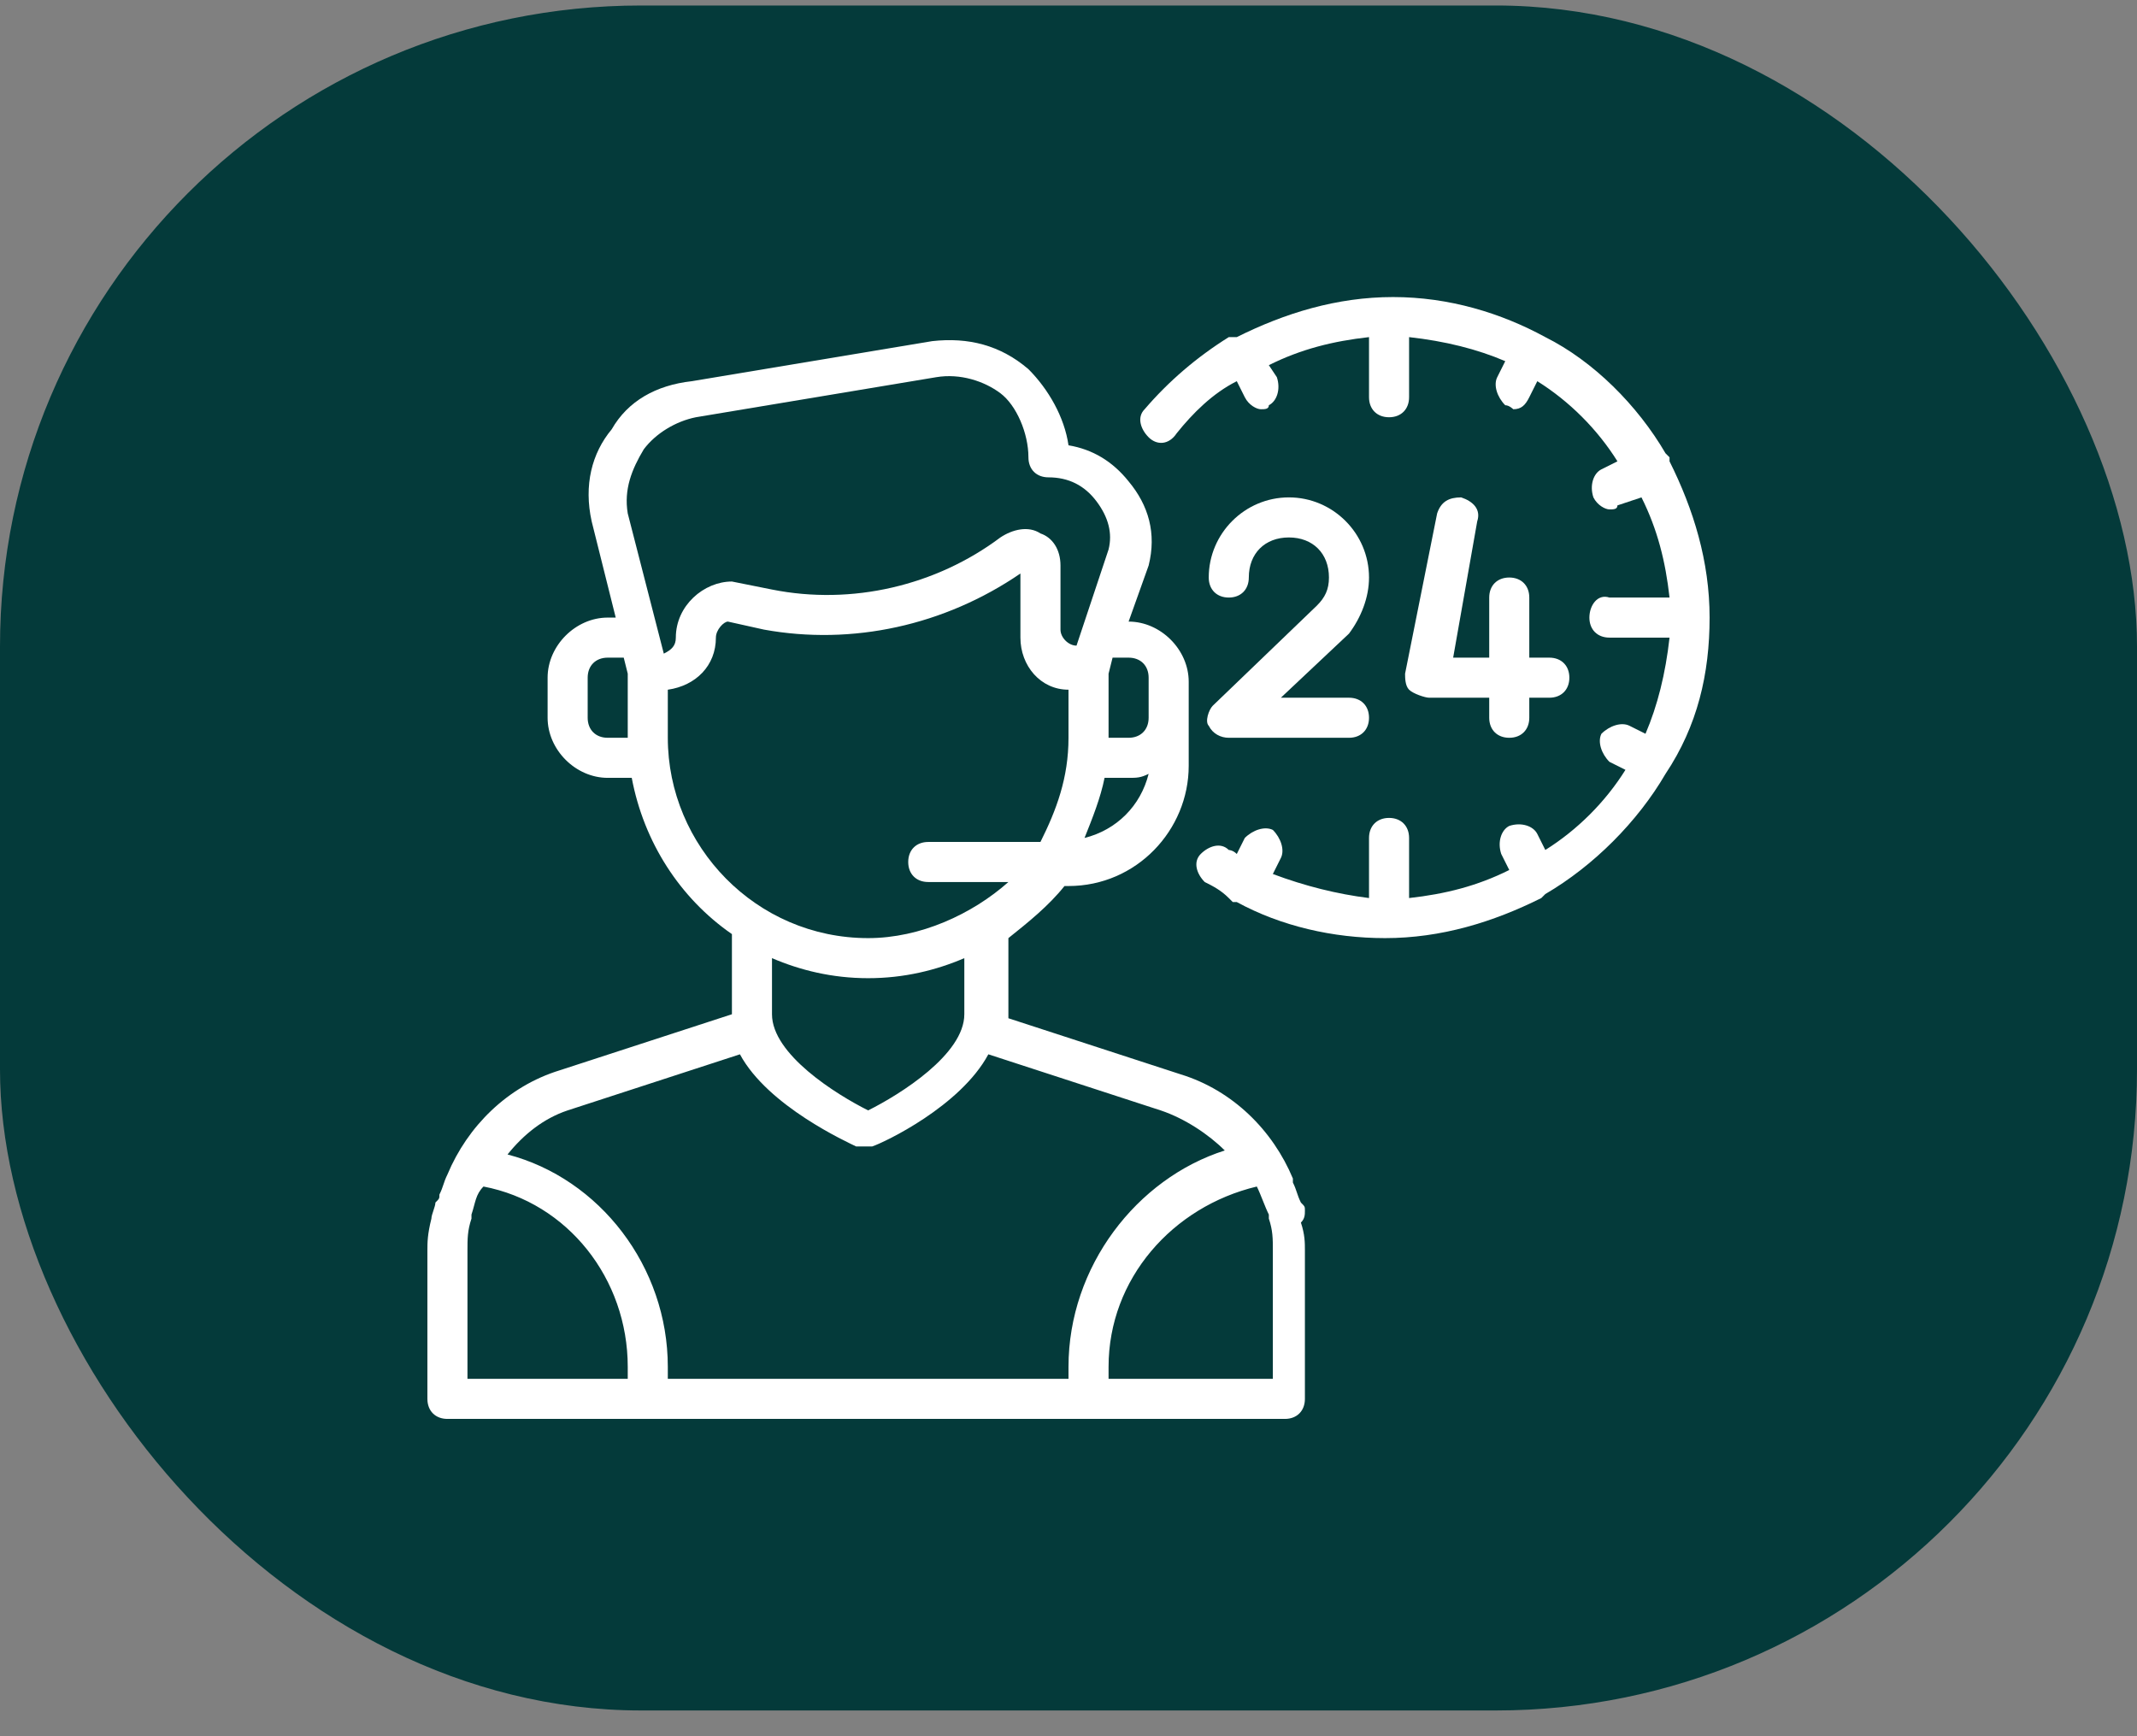 <svg width="80" height="65" viewBox="0 0 80 65" fill="none" xmlns="http://www.w3.org/2000/svg">
<rect x="0" y="0" width="80" height="65" fill="#808080" stroke="none"/>
<rect y="0.206" width="80" height="63.83" rx="24" fill="#043A3A"/>
<path d="M48.85 45.321C48.85 45.171 48.85 45.171 48.7 45.021C48.55 44.721 48.55 44.571 48.4 44.271V44.121C47.65 42.321 46.15 40.821 44.2 40.221L37.75 38.121V35.121C38.5 34.521 39.25 33.921 39.85 33.171H40C42.55 33.171 44.5 31.071 44.5 28.671V25.521C44.5 24.321 43.45 23.271 42.25 23.271L43 21.171C43.3 19.971 43 18.921 42.25 18.021C41.65 17.271 40.9 16.821 40 16.671C39.85 15.621 39.25 14.571 38.5 13.821C37.45 12.921 36.25 12.621 34.9 12.771L25.9 14.271C24.55 14.421 23.5 15.021 22.9 16.071C22.15 16.971 21.85 18.171 22.15 19.521L23.05 23.121H22.75C21.55 23.121 20.5 24.171 20.5 25.371V26.871C20.5 28.071 21.55 29.121 22.75 29.121H23.65C24.1 31.521 25.45 33.621 27.4 34.971V37.971L20.95 40.071C19 40.671 17.5 42.171 16.75 43.971C16.6 44.271 16.6 44.421 16.45 44.721C16.45 44.871 16.45 44.871 16.3 45.021C16.3 45.171 16.15 45.471 16.15 45.621C16 46.221 16 46.521 16 46.821V52.371C16 52.821 16.3 53.121 16.75 53.121H48.1C48.55 53.121 48.85 52.821 48.85 52.371V46.821C48.85 46.521 48.85 46.221 48.7 45.771C48.85 45.621 48.85 45.471 48.85 45.321ZM40.6 31.371C40.9 30.621 41.2 29.871 41.35 29.121H42.25C42.55 29.121 42.7 29.121 43 28.971C42.7 30.171 41.8 31.071 40.6 31.371ZM42.25 24.621C42.7 24.621 43 24.921 43 25.371V26.871C43 27.321 42.7 27.621 42.25 27.621H41.5V25.371V25.221L41.65 24.621H42.25ZM24.1 16.821C24.55 16.221 25.3 15.771 26.05 15.621L35.05 14.121C35.95 13.971 36.85 14.271 37.45 14.721C38.05 15.171 38.5 16.221 38.5 17.121C38.5 17.571 38.8 17.871 39.25 17.871C40 17.871 40.6 18.171 41.05 18.771C41.5 19.371 41.65 19.971 41.5 20.571L40.3 24.171C40 24.171 39.7 23.871 39.7 23.571V21.171C39.7 20.571 39.4 20.121 38.95 19.971C38.5 19.671 37.9 19.821 37.45 20.121C35.05 21.921 31.9 22.671 28.9 22.071L27.4 21.771C26.35 21.771 25.3 22.671 25.3 23.871C25.3 24.171 25.15 24.321 24.85 24.471L23.5 19.221C23.35 18.321 23.65 17.571 24.1 16.821ZM23.5 27.621H22.75C22.3 27.621 22 27.321 22 26.871V25.371C22 24.921 22.3 24.621 22.75 24.621H23.35L23.5 25.221V27.621ZM25 27.621V25.821C26.05 25.671 26.8 24.921 26.8 23.871C26.8 23.571 27.1 23.271 27.25 23.271L28.6 23.571C31.9 24.171 35.35 23.421 38.2 21.471V23.871C38.2 24.921 38.95 25.821 40 25.821V27.621C40 29.121 39.55 30.321 38.95 31.521H34.75C34.3 31.521 34 31.821 34 32.271C34 32.721 34.3 33.021 34.75 33.021H37.75C36.4 34.221 34.45 35.121 32.5 35.121C28.3 35.121 25 31.671 25 27.621ZM32.5 36.621C33.85 36.621 35.05 36.321 36.1 35.871V37.971C36.1 39.471 33.7 40.971 32.5 41.571C31.3 40.971 28.9 39.471 28.9 37.971V35.871C29.95 36.321 31.15 36.621 32.5 36.621ZM21.25 41.571L27.7 39.471C28.75 41.421 31.75 42.771 32.05 42.921H32.65C33.1 42.771 35.95 41.421 37 39.471L43.45 41.571C44.35 41.871 45.25 42.471 45.85 43.071C42.55 44.121 40 47.421 40 51.171V51.621H25V51.171C25 47.421 22.45 44.121 19 43.221C19.6 42.471 20.35 41.871 21.25 41.571ZM17.5 51.621V46.821C17.5 46.371 17.5 46.071 17.65 45.621V45.471C17.8 45.021 17.8 44.721 18.1 44.421C21.25 45.021 23.5 47.871 23.5 51.171V51.621H17.5ZM47.5 51.621H41.5V51.171C41.5 47.871 43.9 45.171 47.05 44.421C47.2 44.721 47.35 45.171 47.5 45.471V45.621C47.65 46.071 47.65 46.371 47.65 46.821V51.621H47.5Z" fill="white"/>
<path d="M64 23.121C64 21.021 63.4 19.071 62.5 17.271V17.121L62.35 16.971C61.3 15.171 59.65 13.521 57.85 12.621C56.2 11.721 54.25 11.121 52.15 11.121C50.05 11.121 48.1 11.721 46.3 12.621H46.15H46C44.8 13.371 43.75 14.271 42.85 15.321C42.55 15.621 42.7 16.071 43 16.371C43.3 16.671 43.75 16.671 44.05 16.221C44.65 15.471 45.4 14.721 46.3 14.271L46.6 14.871C46.75 15.171 47.05 15.321 47.2 15.321C47.35 15.321 47.5 15.321 47.5 15.171C47.8 15.021 47.95 14.571 47.8 14.121L47.5 13.671C48.7 13.071 49.9 12.771 51.25 12.621V14.871C51.25 15.321 51.55 15.621 52 15.621C52.45 15.621 52.75 15.321 52.75 14.871V12.621C54.1 12.771 55.3 13.071 56.35 13.521L56.05 14.121C55.9 14.421 56.05 14.871 56.35 15.171C56.5 15.171 56.65 15.321 56.65 15.321C56.95 15.321 57.1 15.171 57.25 14.871L57.55 14.271C58.75 15.021 59.8 16.071 60.55 17.271L59.95 17.571C59.65 17.721 59.5 18.171 59.65 18.621C59.8 18.921 60.1 19.071 60.25 19.071C60.4 19.071 60.55 19.071 60.55 18.921L61.45 18.621C62.05 19.821 62.35 21.021 62.5 22.371H60.25C59.8 22.221 59.5 22.671 59.5 23.121C59.5 23.571 59.8 23.871 60.25 23.871H62.5C62.35 25.221 62.05 26.421 61.6 27.471L61 27.171C60.7 27.021 60.25 27.171 59.95 27.471C59.8 27.771 59.95 28.221 60.25 28.521L60.85 28.821C60.1 30.021 59.05 31.071 57.85 31.821L57.55 31.221C57.4 30.921 56.95 30.771 56.5 30.921C56.2 31.071 56.05 31.521 56.2 31.971L56.5 32.571C55.3 33.171 54.1 33.471 52.75 33.621V31.371C52.75 30.921 52.45 30.621 52 30.621C51.55 30.621 51.25 30.921 51.25 31.371V33.621C50.05 33.471 48.85 33.171 47.65 32.721L47.95 32.121C48.1 31.821 47.95 31.371 47.65 31.071C47.35 30.921 46.9 31.071 46.6 31.371L46.3 31.971C46.15 31.821 46 31.821 46 31.821C45.7 31.521 45.25 31.671 44.95 31.971C44.65 32.271 44.8 32.721 45.1 33.021C45.4 33.171 45.7 33.321 46 33.621L46.15 33.771H46.3C47.95 34.671 49.9 35.121 51.85 35.121C53.95 35.121 55.9 34.521 57.7 33.621L57.85 33.471C59.65 32.421 61.3 30.771 62.35 28.971C63.55 27.171 64 25.221 64 23.121Z" fill="white"/>
<path d="M54.7 18.621C54.25 18.621 53.95 18.771 53.8 19.221L52.6 25.221C52.6 25.371 52.6 25.671 52.75 25.821C52.9 25.971 53.35 26.121 53.5 26.121H55.75V26.871C55.75 27.321 56.05 27.621 56.5 27.621C56.95 27.621 57.25 27.321 57.25 26.871V26.121H58C58.45 26.121 58.75 25.821 58.75 25.371C58.75 24.921 58.45 24.621 58 24.621H57.25V22.371C57.25 21.921 56.95 21.621 56.5 21.621C56.05 21.621 55.75 21.921 55.75 22.371V24.621H54.4L55.3 19.521C55.45 19.071 55.15 18.771 54.7 18.621Z" fill="white"/>
<path d="M51.25 21.621C51.25 19.971 49.9 18.621 48.25 18.621C46.6 18.621 45.25 19.971 45.25 21.621C45.25 22.071 45.55 22.371 46 22.371C46.45 22.371 46.75 22.071 46.75 21.621C46.75 20.721 47.35 20.121 48.25 20.121C49.15 20.121 49.75 20.721 49.75 21.621C49.75 22.071 49.6 22.371 49.3 22.671L45.4 26.421C45.25 26.571 45.1 27.021 45.25 27.171C45.4 27.471 45.7 27.621 46 27.621H50.5C50.95 27.621 51.25 27.321 51.25 26.871C51.25 26.421 50.95 26.121 50.5 26.121H47.95L50.5 23.721C50.95 23.121 51.25 22.371 51.25 21.621Z" fill="white"/>
</svg>
